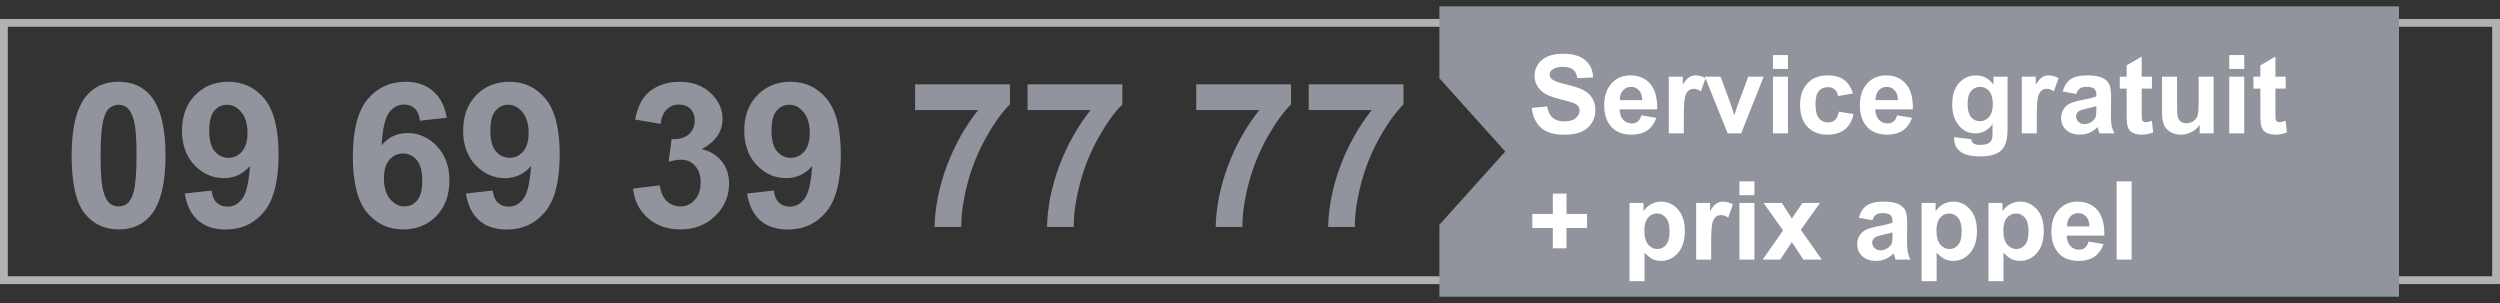 <svg width="198" height="24" viewBox="0 0 198 24" fill="none" xmlns="http://www.w3.org/2000/svg">
<rect x="0" y="0" width="198" height="24" fill="#333333" stroke="none"/>
<path d="M197.69 1.81V22.19H0.31V1.81H197.69Z" stroke="#B0B2B3" stroke-width="0.619"/>
<path fill-rule="evenodd" clip-rule="evenodd" d="M114 0.5V6.2L119.216 12L114 17.8V23.5H190V0.5H114Z" fill="#91939D"/>
<path d="M121.313 8.545L122.531 8.427C122.604 8.835 122.752 9.136 122.975 9.327C123.201 9.519 123.504 9.615 123.885 9.615C124.288 9.615 124.591 9.531 124.794 9.361C125 9.189 125.103 8.989 125.103 8.761C125.103 8.614 125.059 8.49 124.971 8.389C124.887 8.284 124.737 8.194 124.523 8.118C124.377 8.067 124.042 7.977 123.521 7.847C122.85 7.681 122.379 7.476 122.108 7.234C121.727 6.893 121.537 6.477 121.537 5.986C121.537 5.67 121.626 5.376 121.804 5.102C121.984 4.826 122.242 4.616 122.578 4.472C122.916 4.328 123.323 4.256 123.8 4.256C124.578 4.256 125.163 4.427 125.555 4.768C125.95 5.109 126.157 5.565 126.177 6.134L124.925 6.189C124.871 5.871 124.756 5.642 124.578 5.504C124.403 5.363 124.14 5.293 123.787 5.293C123.423 5.293 123.139 5.367 122.933 5.517C122.8 5.613 122.734 5.741 122.734 5.902C122.734 6.048 122.796 6.174 122.92 6.278C123.078 6.411 123.462 6.549 124.071 6.693C124.68 6.836 125.129 6.986 125.42 7.141C125.713 7.293 125.941 7.503 126.105 7.771C126.271 8.036 126.355 8.365 126.355 8.757C126.355 9.112 126.256 9.445 126.058 9.755C125.861 10.065 125.582 10.296 125.221 10.448C124.86 10.598 124.41 10.672 123.872 10.672C123.088 10.672 122.486 10.492 122.066 10.131C121.646 9.767 121.395 9.239 121.313 8.545ZM130 9.133L131.185 9.332C131.032 9.766 130.791 10.097 130.461 10.326C130.134 10.551 129.724 10.664 129.231 10.664C128.45 10.664 127.871 10.409 127.496 9.898C127.2 9.49 127.052 8.974 127.052 8.35C127.052 7.606 127.247 7.024 127.636 6.604C128.025 6.181 128.517 5.969 129.112 5.969C129.78 5.969 130.308 6.191 130.694 6.633C131.08 7.073 131.265 7.748 131.248 8.659H128.27C128.279 9.012 128.375 9.287 128.558 9.484C128.741 9.679 128.97 9.776 129.243 9.776C129.429 9.776 129.586 9.725 129.713 9.624C129.84 9.522 129.935 9.359 130 9.133ZM130.068 7.932C130.06 7.588 129.971 7.327 129.802 7.149C129.632 6.969 129.427 6.879 129.184 6.879C128.925 6.879 128.71 6.973 128.541 7.162C128.372 7.351 128.289 7.607 128.292 7.932H130.068ZM133.359 10.562H132.17V6.071H133.274V6.709C133.463 6.408 133.632 6.209 133.781 6.113C133.934 6.017 134.106 5.969 134.297 5.969C134.568 5.969 134.829 6.044 135.08 6.193L134.712 7.23C134.512 7.1 134.326 7.035 134.154 7.035C133.987 7.035 133.846 7.082 133.731 7.175C133.615 7.265 133.523 7.43 133.456 7.67C133.391 7.909 133.359 8.411 133.359 9.175V10.562ZM136.831 10.562L135.021 6.071H136.268L137.114 8.363L137.36 9.129C137.424 8.934 137.465 8.806 137.482 8.744C137.522 8.617 137.564 8.49 137.609 8.363L138.464 6.071H139.686L137.901 10.562H136.831ZM140.418 5.462V4.362H141.606V5.462H140.418ZM140.418 10.562V6.071H141.606V10.562H140.418ZM146.745 7.399L145.573 7.61C145.534 7.376 145.444 7.2 145.303 7.082C145.164 6.963 144.984 6.904 144.761 6.904C144.465 6.904 144.228 7.007 144.051 7.213C143.876 7.416 143.788 7.757 143.788 8.236C143.788 8.769 143.877 9.146 144.055 9.366C144.235 9.585 144.476 9.695 144.778 9.695C145.004 9.695 145.188 9.632 145.332 9.505C145.476 9.375 145.578 9.154 145.637 8.841L146.804 9.04C146.683 9.576 146.45 9.98 146.106 10.254C145.762 10.527 145.301 10.664 144.723 10.664C144.066 10.664 143.542 10.457 143.15 10.042C142.761 9.628 142.566 9.054 142.566 8.321C142.566 7.579 142.762 7.003 143.154 6.591C143.546 6.177 144.076 5.969 144.744 5.969C145.291 5.969 145.726 6.088 146.047 6.325C146.371 6.559 146.604 6.917 146.745 7.399ZM150.251 9.133L151.435 9.332C151.283 9.766 151.042 10.097 150.712 10.326C150.385 10.551 149.975 10.664 149.481 10.664C148.7 10.664 148.122 10.409 147.747 9.898C147.451 9.49 147.303 8.974 147.303 8.35C147.303 7.606 147.498 7.024 147.887 6.604C148.276 6.181 148.768 5.969 149.363 5.969C150.031 5.969 150.558 6.191 150.945 6.633C151.331 7.073 151.516 7.748 151.499 8.659H148.521C148.53 9.012 148.626 9.287 148.809 9.484C148.992 9.679 149.22 9.776 149.494 9.776C149.68 9.776 149.837 9.725 149.963 9.624C150.09 9.522 150.186 9.359 150.251 9.133ZM150.319 7.932C150.31 7.588 150.221 7.327 150.052 7.149C149.883 6.969 149.677 6.879 149.435 6.879C149.175 6.879 148.961 6.973 148.792 7.162C148.623 7.351 148.54 7.607 148.542 7.932H150.319ZM154.772 10.859L156.13 11.024C156.153 11.181 156.205 11.29 156.287 11.349C156.399 11.434 156.577 11.476 156.819 11.476C157.13 11.476 157.362 11.43 157.517 11.336C157.622 11.274 157.701 11.174 157.754 11.036C157.791 10.938 157.809 10.756 157.809 10.491V9.835C157.454 10.32 157.006 10.562 156.464 10.562C155.861 10.562 155.383 10.307 155.03 9.797C154.754 9.394 154.616 8.892 154.616 8.291C154.616 7.538 154.796 6.963 155.157 6.566C155.521 6.168 155.972 5.969 156.511 5.969C157.066 5.969 157.524 6.213 157.885 6.701V6.071H158.998V10.101C158.998 10.632 158.954 11.028 158.867 11.29C158.779 11.552 158.656 11.758 158.499 11.908C158.341 12.057 158.129 12.174 157.864 12.258C157.602 12.343 157.269 12.385 156.866 12.385C156.105 12.385 155.565 12.254 155.246 11.992C154.927 11.733 154.768 11.403 154.768 11.002C154.768 10.963 154.77 10.915 154.772 10.859ZM155.834 8.224C155.834 8.7 155.926 9.05 156.109 9.273C156.295 9.492 156.523 9.602 156.794 9.602C157.085 9.602 157.33 9.49 157.53 9.264C157.73 9.036 157.83 8.699 157.83 8.253C157.83 7.788 157.734 7.443 157.543 7.217C157.351 6.991 157.108 6.879 156.815 6.879C156.53 6.879 156.295 6.99 156.109 7.213C155.926 7.433 155.834 7.77 155.834 8.224ZM161.315 10.562H160.127V6.071H161.231V6.709C161.42 6.408 161.589 6.209 161.738 6.113C161.891 6.017 162.063 5.969 162.254 5.969C162.525 5.969 162.786 6.044 163.037 6.193L162.669 7.23C162.469 7.1 162.283 7.035 162.111 7.035C161.944 7.035 161.803 7.082 161.688 7.175C161.572 7.265 161.48 7.43 161.413 7.67C161.348 7.909 161.315 8.411 161.315 9.175V10.562ZM164.441 7.441L163.362 7.247C163.484 6.812 163.692 6.491 163.988 6.282C164.284 6.074 164.724 5.969 165.308 5.969C165.838 5.969 166.233 6.033 166.492 6.16C166.752 6.284 166.934 6.443 167.038 6.638C167.145 6.829 167.199 7.183 167.199 7.699L167.186 9.086C167.186 9.481 167.204 9.773 167.241 9.962C167.28 10.148 167.352 10.348 167.457 10.562H166.281C166.25 10.483 166.212 10.367 166.167 10.211C166.147 10.141 166.133 10.094 166.124 10.072C165.921 10.269 165.704 10.417 165.473 10.516C165.242 10.615 164.995 10.664 164.733 10.664C164.27 10.664 163.905 10.539 163.637 10.288C163.372 10.037 163.24 9.719 163.24 9.336C163.24 9.082 163.3 8.857 163.422 8.659C163.543 8.459 163.712 8.307 163.929 8.202C164.149 8.095 164.465 8.002 164.877 7.923C165.432 7.819 165.817 7.722 166.031 7.631V7.513C166.031 7.285 165.975 7.123 165.862 7.027C165.749 6.928 165.536 6.879 165.223 6.879C165.012 6.879 164.847 6.921 164.729 7.006C164.61 7.087 164.514 7.232 164.441 7.441ZM166.031 8.405C165.879 8.456 165.638 8.517 165.308 8.587C164.978 8.658 164.762 8.727 164.661 8.795C164.506 8.905 164.428 9.044 164.428 9.213C164.428 9.38 164.49 9.523 164.614 9.645C164.738 9.766 164.896 9.827 165.088 9.827C165.302 9.827 165.507 9.756 165.701 9.615C165.845 9.508 165.94 9.377 165.985 9.222C166.016 9.12 166.031 8.927 166.031 8.642V8.405ZM170.434 6.071V7.018H169.622V8.828C169.622 9.195 169.629 9.409 169.643 9.471C169.66 9.531 169.695 9.58 169.749 9.619C169.805 9.659 169.873 9.679 169.952 9.679C170.062 9.679 170.221 9.64 170.43 9.564L170.531 10.486C170.255 10.605 169.942 10.664 169.592 10.664C169.378 10.664 169.185 10.629 169.013 10.558C168.841 10.485 168.714 10.392 168.632 10.279C168.553 10.164 168.498 10.008 168.467 9.814C168.442 9.676 168.429 9.397 168.429 8.976V7.018H167.884V6.071H168.429V5.178L169.622 4.485V6.071H170.434ZM174.215 10.562V9.89C174.052 10.13 173.836 10.319 173.568 10.457C173.303 10.595 173.023 10.664 172.727 10.664C172.425 10.664 172.154 10.598 171.914 10.465C171.675 10.333 171.501 10.147 171.394 9.907C171.287 9.667 171.234 9.336 171.234 8.913V6.071H172.422V8.135C172.422 8.766 172.443 9.154 172.485 9.298C172.531 9.439 172.611 9.552 172.727 9.636C172.842 9.718 172.989 9.759 173.166 9.759C173.369 9.759 173.551 9.704 173.712 9.594C173.873 9.481 173.983 9.343 174.042 9.179C174.101 9.013 174.131 8.608 174.131 7.966V6.071H175.319V10.562H174.215ZM176.554 5.462V4.362H177.743V5.462H176.554ZM176.554 10.562V6.071H177.743V10.562H176.554ZM181.025 6.071V7.018H180.213V8.828C180.213 9.195 180.22 9.409 180.234 9.471C180.251 9.531 180.286 9.58 180.34 9.619C180.396 9.659 180.464 9.679 180.543 9.679C180.653 9.679 180.812 9.64 181.021 9.564L181.122 10.486C180.846 10.605 180.533 10.664 180.183 10.664C179.969 10.664 179.776 10.629 179.604 10.558C179.432 10.485 179.305 10.392 179.223 10.279C179.144 10.164 179.089 10.008 179.058 9.814C179.033 9.676 179.02 9.397 179.02 8.976V7.018H178.474V6.071H179.02V5.178L180.213 4.485V6.071H181.025ZM122.984 19.67V18.059H121.36V16.946H122.984V15.335H124.066V16.946H125.695V18.059H124.066V19.67H122.984ZM129.057 16.071H130.165V16.731C130.309 16.505 130.504 16.322 130.749 16.181C130.994 16.04 131.266 15.969 131.565 15.969C132.087 15.969 132.53 16.174 132.893 16.583C133.257 16.991 133.439 17.561 133.439 18.291C133.439 19.041 133.256 19.625 132.889 20.042C132.523 20.457 132.078 20.664 131.557 20.664C131.309 20.664 131.083 20.615 130.88 20.516C130.68 20.417 130.468 20.248 130.246 20.008V22.271H129.057V16.071ZM130.233 18.241C130.233 18.745 130.333 19.119 130.533 19.361C130.733 19.601 130.977 19.721 131.265 19.721C131.541 19.721 131.771 19.611 131.954 19.391C132.138 19.168 132.229 18.804 132.229 18.3C132.229 17.829 132.135 17.479 131.946 17.251C131.757 17.022 131.523 16.908 131.244 16.908C130.953 16.908 130.712 17.021 130.521 17.247C130.329 17.469 130.233 17.801 130.233 18.241ZM135.524 20.562H134.336V16.071H135.439V16.709C135.628 16.408 135.798 16.209 135.947 16.113C136.099 16.017 136.271 15.969 136.463 15.969C136.734 15.969 136.994 16.044 137.245 16.193L136.877 17.23C136.677 17.1 136.491 17.035 136.319 17.035C136.153 17.035 136.012 17.082 135.896 17.175C135.781 17.265 135.689 17.43 135.621 17.669C135.556 17.909 135.524 18.411 135.524 19.175V20.562ZM137.761 15.462V14.362H138.95V15.462H137.761ZM137.761 20.562V16.071H138.95V20.562H137.761ZM139.601 20.562L141.221 18.249L139.669 16.071H141.12L141.915 17.306L142.752 16.071H144.148L142.625 18.198L144.288 20.562H142.828L141.915 19.171L140.993 20.562H139.601ZM148.293 17.441L147.214 17.247C147.336 16.812 147.544 16.491 147.84 16.282C148.136 16.074 148.576 15.969 149.16 15.969C149.69 15.969 150.085 16.033 150.344 16.16C150.604 16.284 150.785 16.443 150.89 16.637C150.997 16.829 151.05 17.183 151.05 17.699L151.038 19.086C151.038 19.481 151.056 19.773 151.093 19.962C151.132 20.148 151.204 20.348 151.308 20.562H150.133C150.102 20.483 150.064 20.366 150.018 20.212C149.999 20.141 149.985 20.094 149.976 20.072C149.773 20.269 149.556 20.417 149.325 20.516C149.094 20.615 148.847 20.664 148.585 20.664C148.122 20.664 147.757 20.538 147.489 20.288C147.224 20.037 147.092 19.719 147.092 19.336C147.092 19.082 147.152 18.857 147.274 18.659C147.395 18.459 147.564 18.307 147.781 18.203C148.001 18.095 148.317 18.002 148.728 17.923C149.284 17.819 149.669 17.722 149.883 17.631V17.513C149.883 17.285 149.827 17.122 149.714 17.027C149.601 16.928 149.388 16.879 149.075 16.879C148.864 16.879 148.699 16.921 148.58 17.006C148.462 17.087 148.366 17.233 148.293 17.441ZM149.883 18.405C149.731 18.456 149.49 18.517 149.16 18.587C148.83 18.658 148.614 18.727 148.513 18.795C148.358 18.904 148.28 19.044 148.28 19.213C148.28 19.38 148.342 19.523 148.466 19.645C148.59 19.766 148.748 19.827 148.94 19.827C149.154 19.827 149.359 19.756 149.553 19.615C149.697 19.508 149.791 19.377 149.837 19.222C149.868 19.12 149.883 18.927 149.883 18.642V18.405ZM152.192 16.071H153.301V16.731C153.444 16.505 153.639 16.322 153.884 16.181C154.13 16.04 154.402 15.969 154.7 15.969C155.222 15.969 155.665 16.174 156.029 16.583C156.392 16.991 156.574 17.561 156.574 18.291C156.574 19.041 156.391 19.625 156.024 20.042C155.658 20.457 155.214 20.664 154.692 20.664C154.444 20.664 154.218 20.615 154.015 20.516C153.815 20.417 153.604 20.248 153.381 20.008V22.271H152.192V16.071ZM153.368 18.241C153.368 18.745 153.468 19.119 153.668 19.361C153.869 19.601 154.113 19.721 154.4 19.721C154.677 19.721 154.906 19.611 155.09 19.391C155.273 19.168 155.365 18.804 155.365 18.3C155.365 17.829 155.27 17.479 155.081 17.251C154.892 17.022 154.658 16.908 154.379 16.908C154.089 16.908 153.848 17.021 153.656 17.247C153.464 17.469 153.368 17.801 153.368 18.241ZM157.488 16.071H158.596V16.731C158.74 16.505 158.934 16.322 159.18 16.181C159.425 16.04 159.697 15.969 159.996 15.969C160.517 15.969 160.96 16.174 161.324 16.583C161.688 16.991 161.869 17.561 161.869 18.291C161.869 19.041 161.686 19.625 161.32 20.042C160.953 20.457 160.509 20.664 159.987 20.664C159.739 20.664 159.514 20.615 159.311 20.516C159.11 20.417 158.899 20.248 158.676 20.008V22.271H157.488V16.071ZM158.664 18.241C158.664 18.745 158.764 19.119 158.964 19.361C159.164 19.601 159.408 19.721 159.695 19.721C159.972 19.721 160.202 19.611 160.385 19.391C160.568 19.168 160.66 18.804 160.66 18.3C160.66 17.829 160.565 17.479 160.376 17.251C160.188 17.022 159.953 16.908 159.674 16.908C159.384 16.908 159.143 17.021 158.951 17.247C158.759 17.469 158.664 17.801 158.664 18.241ZM165.418 19.133L166.602 19.332C166.45 19.766 166.209 20.097 165.879 20.326C165.552 20.551 165.142 20.664 164.648 20.664C163.867 20.664 163.289 20.409 162.914 19.898C162.618 19.49 162.47 18.974 162.47 18.351C162.47 17.606 162.665 17.024 163.054 16.604C163.443 16.181 163.935 15.969 164.53 15.969C165.198 15.969 165.725 16.191 166.112 16.633C166.498 17.073 166.683 17.748 166.666 18.659H163.688C163.697 19.012 163.792 19.287 163.976 19.484C164.159 19.678 164.387 19.776 164.661 19.776C164.847 19.776 165.003 19.725 165.13 19.624C165.257 19.522 165.353 19.358 165.418 19.133ZM165.486 17.932C165.477 17.588 165.388 17.327 165.219 17.149C165.05 16.969 164.844 16.879 164.602 16.879C164.342 16.879 164.128 16.973 163.959 17.162C163.79 17.351 163.706 17.608 163.709 17.932H165.486ZM167.638 20.562V14.362H168.827V20.562H167.638Z" fill="white"/>
<path d="M9.391 6.475C10.5 6.475 11.367 6.871 11.992 7.662C12.737 8.6 13.109 10.155 13.109 12.326C13.109 14.493 12.734 16.05 11.984 16.998C11.365 17.779 10.5 18.17 9.391 18.17C8.276 18.17 7.378 17.743 6.695 16.889C6.013 16.029 5.672 14.501 5.672 12.303C5.672 10.147 6.047 8.595 6.797 7.647C7.417 6.865 8.281 6.475 9.391 6.475ZM9.391 8.295C9.125 8.295 8.888 8.381 8.68 8.553C8.471 8.72 8.31 9.022 8.195 9.459C8.044 10.027 7.969 10.983 7.969 12.326C7.969 13.67 8.036 14.595 8.172 15.1C8.307 15.6 8.477 15.933 8.68 16.1C8.888 16.267 9.125 16.35 9.391 16.35C9.656 16.35 9.893 16.267 10.102 16.1C10.31 15.928 10.471 15.623 10.586 15.186C10.737 14.623 10.812 13.67 10.812 12.326C10.812 10.983 10.745 10.061 10.609 9.561C10.474 9.056 10.302 8.72 10.094 8.553C9.891 8.381 9.656 8.295 9.391 8.295ZM14.633 15.326L16.758 15.092C16.81 15.524 16.945 15.845 17.164 16.053C17.383 16.261 17.672 16.366 18.031 16.366C18.484 16.366 18.87 16.157 19.188 15.741C19.505 15.324 19.708 14.459 19.797 13.147C19.245 13.787 18.555 14.108 17.727 14.108C16.826 14.108 16.047 13.761 15.391 13.069C14.74 12.371 14.414 11.464 14.414 10.35C14.414 9.188 14.758 8.254 15.445 7.545C16.138 6.832 17.018 6.475 18.086 6.475C19.247 6.475 20.201 6.925 20.945 7.826C21.69 8.722 22.062 10.199 22.062 12.256C22.062 14.35 21.674 15.86 20.898 16.787C20.122 17.714 19.112 18.178 17.867 18.178C16.971 18.178 16.247 17.941 15.695 17.467C15.143 16.988 14.789 16.274 14.633 15.326ZM19.602 10.53C19.602 9.821 19.438 9.272 19.109 8.881C18.787 8.49 18.412 8.295 17.984 8.295C17.578 8.295 17.24 8.457 16.969 8.78C16.703 9.097 16.57 9.621 16.57 10.35C16.57 11.089 16.716 11.634 17.008 11.983C17.299 12.326 17.664 12.498 18.102 12.498C18.523 12.498 18.878 12.332 19.164 11.998C19.456 11.665 19.602 11.175 19.602 10.53ZM35.383 9.326L33.258 9.561C33.206 9.123 33.07 8.8 32.852 8.592C32.633 8.384 32.349 8.28 32 8.28C31.537 8.28 31.143 8.488 30.82 8.905C30.503 9.321 30.302 10.188 30.219 11.506C30.766 10.86 31.445 10.537 32.258 10.537C33.175 10.537 33.958 10.886 34.609 11.584C35.266 12.282 35.594 13.183 35.594 14.287C35.594 15.459 35.25 16.399 34.562 17.108C33.875 17.816 32.992 18.17 31.914 18.17C30.758 18.17 29.807 17.722 29.062 16.826C28.318 15.925 27.945 14.451 27.945 12.405C27.945 10.306 28.333 8.793 29.109 7.865C29.885 6.938 30.893 6.475 32.133 6.475C33.003 6.475 33.721 6.72 34.289 7.209C34.862 7.694 35.227 8.399 35.383 9.326ZM30.406 14.116C30.406 14.829 30.57 15.381 30.898 15.772C31.227 16.157 31.602 16.35 32.023 16.35C32.43 16.35 32.768 16.191 33.039 15.873C33.31 15.556 33.445 15.035 33.445 14.311C33.445 13.566 33.3 13.022 33.008 12.678C32.716 12.329 32.352 12.155 31.914 12.155C31.492 12.155 31.135 12.321 30.844 12.655C30.552 12.983 30.406 13.47 30.406 14.116ZM36.898 15.326L39.023 15.092C39.075 15.524 39.211 15.845 39.43 16.053C39.648 16.261 39.938 16.366 40.297 16.366C40.75 16.366 41.135 16.157 41.453 15.741C41.771 15.324 41.974 14.459 42.062 13.147C41.51 13.787 40.82 14.108 39.992 14.108C39.091 14.108 38.312 13.761 37.656 13.069C37.005 12.371 36.68 11.464 36.68 10.35C36.68 9.188 37.023 8.254 37.711 7.545C38.404 6.832 39.284 6.475 40.352 6.475C41.513 6.475 42.466 6.925 43.211 7.826C43.956 8.722 44.328 10.199 44.328 12.256C44.328 14.35 43.94 15.86 43.164 16.787C42.388 17.714 41.378 18.178 40.133 18.178C39.237 18.178 38.513 17.941 37.961 17.467C37.409 16.988 37.055 16.274 36.898 15.326ZM41.867 10.53C41.867 9.821 41.703 9.272 41.375 8.881C41.052 8.49 40.677 8.295 40.25 8.295C39.844 8.295 39.505 8.457 39.234 8.78C38.969 9.097 38.836 9.621 38.836 10.35C38.836 11.089 38.982 11.634 39.273 11.983C39.565 12.326 39.93 12.498 40.367 12.498C40.789 12.498 41.143 12.332 41.43 11.998C41.721 11.665 41.867 11.175 41.867 10.53ZM50.133 14.936L52.258 14.678C52.325 15.22 52.508 15.634 52.805 15.92C53.102 16.207 53.461 16.35 53.883 16.35C54.336 16.35 54.716 16.178 55.023 15.834C55.336 15.491 55.492 15.027 55.492 14.444C55.492 13.892 55.344 13.454 55.047 13.131C54.75 12.808 54.388 12.647 53.961 12.647C53.68 12.647 53.344 12.701 52.953 12.811L53.195 11.022C53.789 11.037 54.242 10.91 54.555 10.639C54.867 10.363 55.023 9.998 55.023 9.545C55.023 9.16 54.909 8.852 54.68 8.623C54.45 8.394 54.146 8.28 53.766 8.28C53.391 8.28 53.07 8.41 52.805 8.67C52.539 8.931 52.378 9.311 52.32 9.811L50.297 9.467C50.438 8.774 50.648 8.222 50.93 7.811C51.216 7.394 51.612 7.069 52.117 6.834C52.628 6.595 53.198 6.475 53.828 6.475C54.906 6.475 55.771 6.819 56.422 7.506C56.958 8.069 57.227 8.704 57.227 9.412C57.227 10.418 56.677 11.22 55.578 11.819C56.234 11.959 56.758 12.274 57.148 12.764C57.544 13.254 57.742 13.845 57.742 14.537C57.742 15.543 57.375 16.399 56.641 17.108C55.906 17.816 54.992 18.17 53.898 18.17C52.862 18.17 52.003 17.873 51.32 17.279C50.638 16.681 50.242 15.899 50.133 14.936ZM59.164 15.326L61.289 15.092C61.341 15.524 61.477 15.845 61.695 16.053C61.914 16.261 62.203 16.366 62.562 16.366C63.016 16.366 63.401 16.157 63.719 15.741C64.037 15.324 64.24 14.459 64.328 13.147C63.776 13.787 63.086 14.108 62.258 14.108C61.357 14.108 60.578 13.761 59.922 13.069C59.271 12.371 58.945 11.464 58.945 10.35C58.945 9.188 59.289 8.254 59.977 7.545C60.669 6.832 61.55 6.475 62.617 6.475C63.779 6.475 64.732 6.925 65.477 7.826C66.221 8.722 66.594 10.199 66.594 12.256C66.594 14.35 66.206 15.86 65.43 16.787C64.654 17.714 63.643 18.178 62.398 18.178C61.503 18.178 60.779 17.941 60.227 17.467C59.675 16.988 59.32 16.274 59.164 15.326ZM64.133 10.53C64.133 9.821 63.969 9.272 63.641 8.881C63.318 8.49 62.943 8.295 62.516 8.295C62.109 8.295 61.771 8.457 61.5 8.78C61.234 9.097 61.102 9.621 61.102 10.35C61.102 11.089 61.247 11.634 61.539 11.983C61.831 12.326 62.195 12.498 62.633 12.498C63.055 12.498 63.409 12.332 63.695 11.998C63.987 11.665 64.133 11.175 64.133 10.53ZM72.477 8.717V6.678H79.984V8.272C79.365 8.881 78.734 9.756 78.094 10.897C77.453 12.037 76.963 13.251 76.625 14.537C76.292 15.819 76.128 16.964 76.133 17.975H74.016C74.052 16.392 74.378 14.777 74.992 13.131C75.612 11.485 76.438 10.014 77.469 8.717H72.477ZM81.383 8.717V6.678H88.891V8.272C88.271 8.881 87.641 9.756 87 10.897C86.359 12.037 85.87 13.251 85.531 14.537C85.198 15.819 85.034 16.964 85.039 17.975H82.922C82.958 16.392 83.284 14.777 83.898 13.131C84.518 11.485 85.344 10.014 86.375 8.717H81.383ZM94.742 8.717V6.678H102.25V8.272C101.63 8.881 101 9.756 100.359 10.897C99.719 12.037 99.229 13.251 98.891 14.537C98.557 15.819 98.393 16.964 98.398 17.975H96.281C96.318 16.392 96.643 14.777 97.258 13.131C97.878 11.485 98.703 10.014 99.734 8.717H94.742ZM103.648 8.717V6.678H111.156V8.272C110.536 8.881 109.906 9.756 109.266 10.897C108.625 12.037 108.135 13.251 107.797 14.537C107.464 15.819 107.299 16.964 107.305 17.975H105.188C105.224 16.392 105.549 14.777 106.164 13.131C106.784 11.485 107.609 10.014 108.641 8.717H103.648Z" fill="#91939D"/>
</svg>
